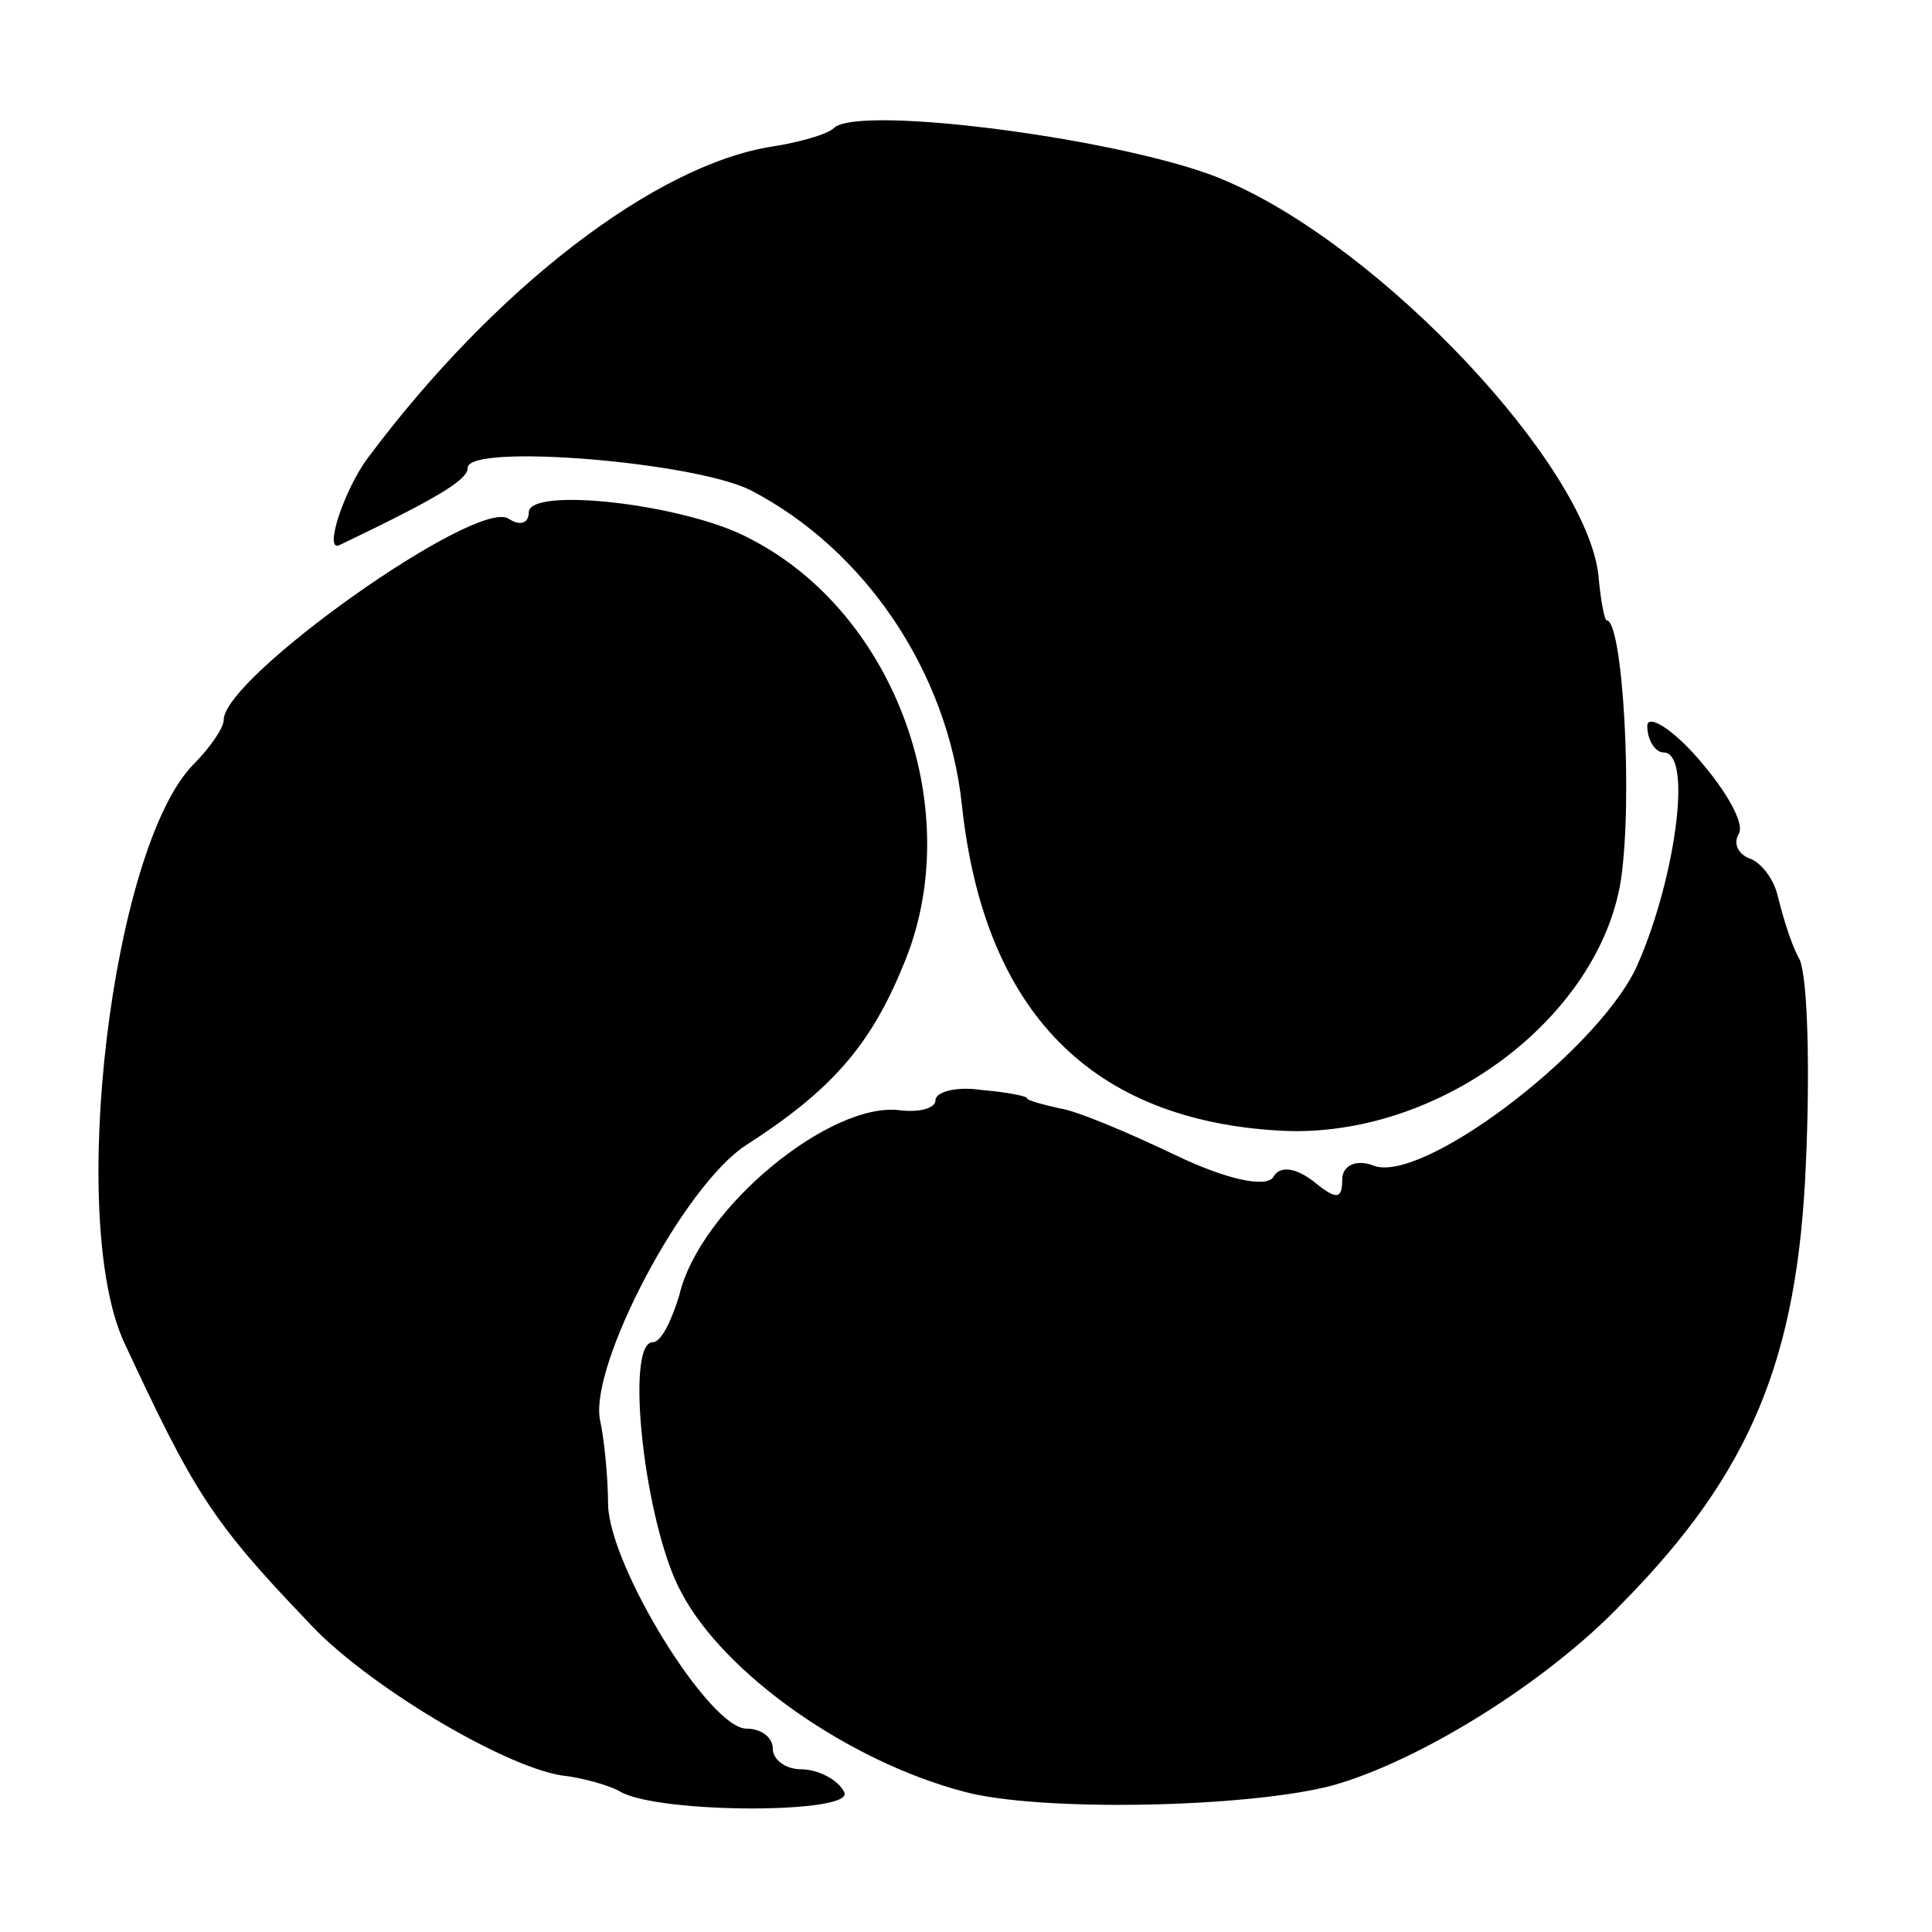 <?xml version="1.0" standalone="no"?>
<!DOCTYPE svg PUBLIC "-//W3C//DTD SVG 20010904//EN"
 "http://www.w3.org/TR/2001/REC-SVG-20010904/DTD/svg10.dtd">
<svg version="1.0" xmlns="http://www.w3.org/2000/svg"
 width="95pt" height="95pt" viewBox="0 0 95 95"
 preserveAspectRatio="xMidYMid meet">
<g transform="translate(0,95) scale(0.1,-0.1)"
fill="#000000" stroke="none">
<path d="M410 887 c-3 -3 -17 -7 -30 -9 -58 -9 -137 -70 -199 -153 -12 -16
-22 -47 -14 -43 48 23 63 32 63 38 0 12 111 3 139 -11 56 -29 97 -89 104 -155
11 -102 64 -155 157 -160 77 -4 156 55 167 123 6 40 1 128 -7 128 -1 0 -3 10
-4 22 -6 54 -106 161 -183 194 -45 20 -181 38 -193 26z"/>
<path d="M260 698 c0 -5 -4 -7 -10 -3 -16 10 -140 -78 -140 -99 0 -4 -7 -14
-15 -22 -40 -41 -62 -223 -34 -284 34 -73 43 -88 90 -137 27 -30 95 -71 125
-76 10 -1 24 -5 29 -8 19 -11 117 -11 110 0 -3 6 -13 11 -21 11 -8 0 -14 5
-14 10 0 6 -6 10 -13 10 -18 0 -67 79 -68 110 0 14 -2 33 -4 42 -5 27 41 115
72 135 42 27 61 49 77 88 32 75 -3 173 -75 210 -31 17 -109 26 -109 13z"/>
<path d="M810 593 c0 -7 4 -13 8 -13 15 0 5 -66 -14 -107 -21 -42 -106 -106
-129 -96 -8 3 -15 0 -15 -7 0 -10 -3 -10 -14 -1 -9 7 -17 8 -20 2 -4 -5 -23
-1 -48 11 -23 11 -49 22 -57 23 -9 2 -16 4 -16 5 0 1 -10 3 -22 4 -13 2 -23
-1 -23 -5 0 -4 -8 -6 -17 -5 -34 5 -99 -48 -109 -91 -4 -13 -9 -23 -13 -23
-14 0 -4 -90 14 -123 21 -40 82 -83 139 -98 37 -10 139 -8 181 3 43 12 106 51
143 90 63 64 86 120 90 216 2 45 1 90 -3 100 -5 9 -9 24 -11 32 -2 8 -8 16
-14 18 -5 2 -8 7 -5 12 3 5 -6 21 -20 37 -13 15 -25 22 -25 16z"/>
</g>
</svg>
